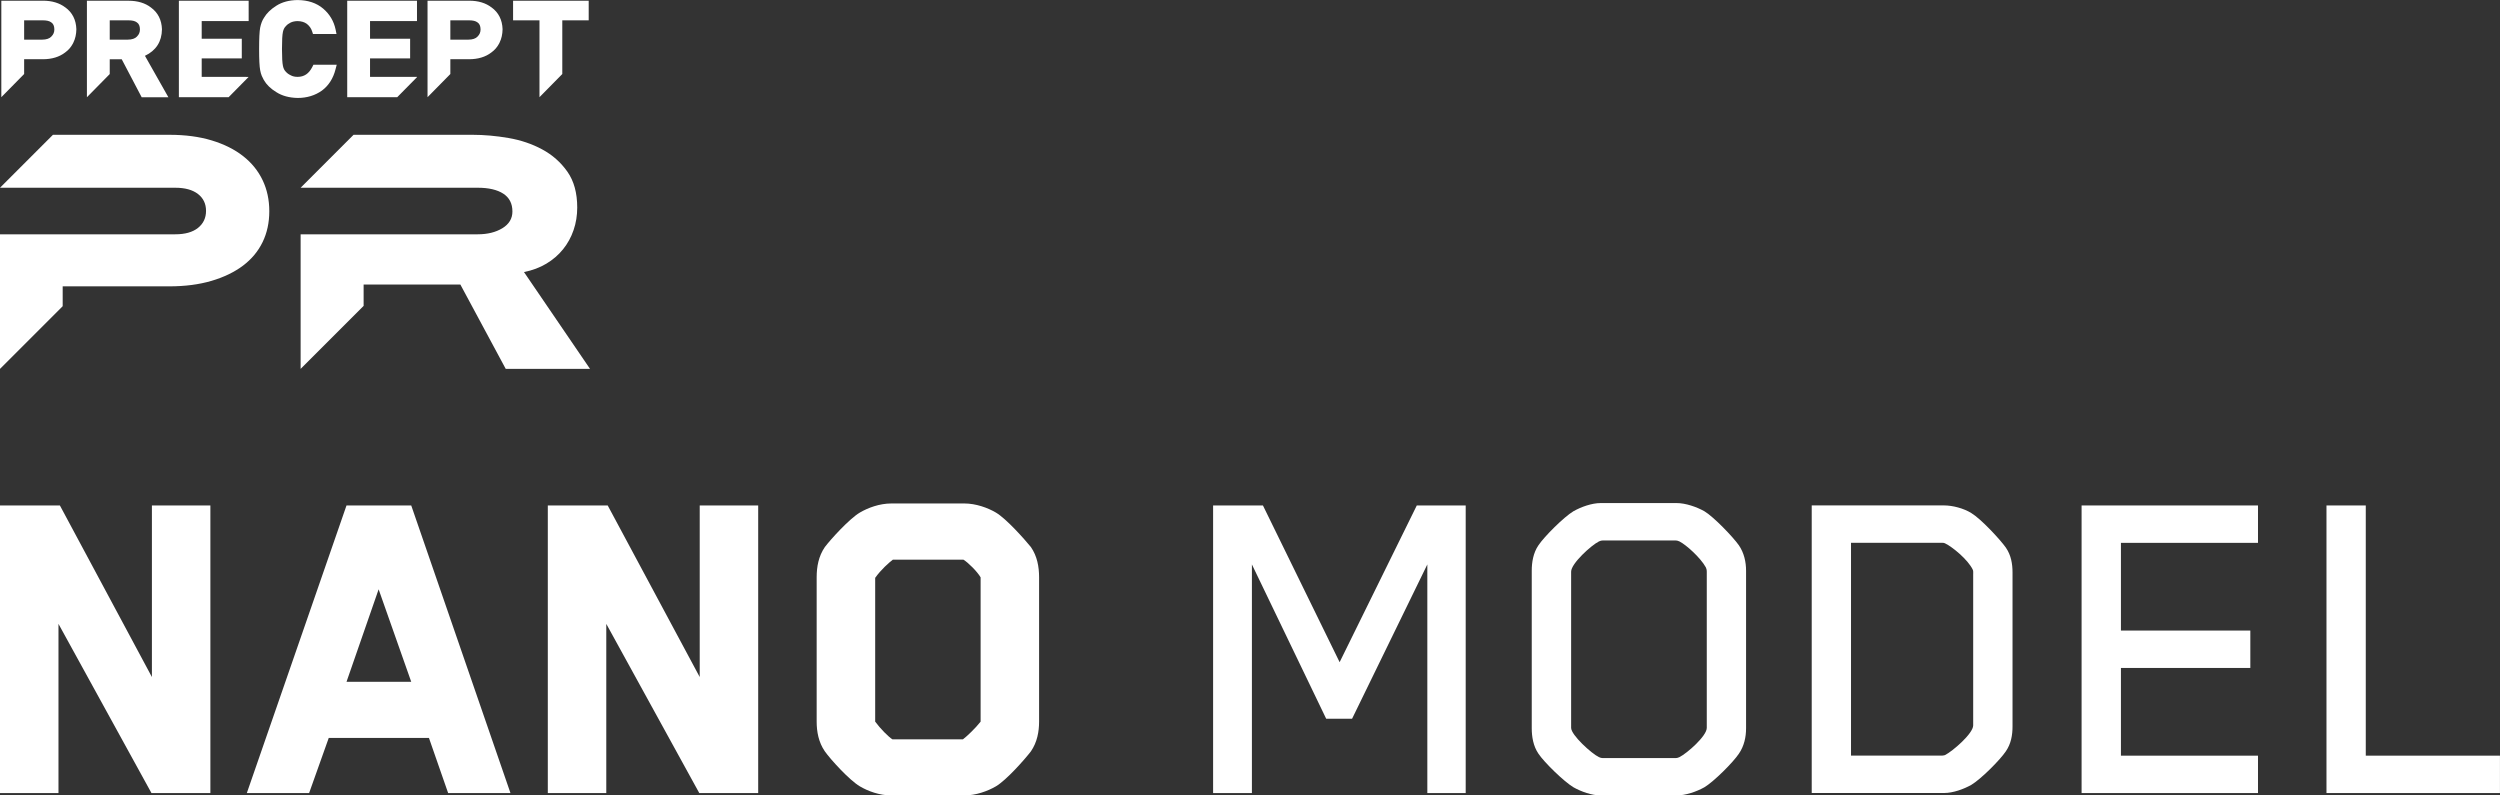 <?xml version="1.0" encoding="UTF-8"?>
<svg id="_レイヤー_2" data-name="レイヤー 2" xmlns="http://www.w3.org/2000/svg" viewBox="0 0 564.34 179.56">
  <rect x="0" y="0" width="564.34" height="179.56" fill="#333333" stroke="none"/>
  <defs>
    <style>
      .cls-1 {
        fill: #fff;
        stroke-width: 0px;
      }
    </style>
  </defs>
  <g id="design">
    <g>
      <path class="cls-1" d="M40.38,21.94h11.23l4.52-4.58h0s-10.6-.01-10.6-.01v-4.17h9.05v-4.43h-9.05v-4h10.6V.16h-15.75v21.78ZM36.56,6.62h0s0-.01,0-.01c-.07-2.11-.91-3.77-2.49-4.92-1.31-1.01-3-1.52-5.03-1.52h-9.42v21.78l5.15-5.23v-3.34h2.71l4.5,8.57h6.03l-5.29-9.35c2.51-1.19,3.8-3.2,3.84-5.98ZM30.92,8.25c-.44.46-1.13.69-2.09.7h-4.06v-4.36h4.24c.84,0,1.46.15,1.85.44l.03.02c.46.3.69.82.7,1.57,0,.66-.21,1.17-.67,1.62ZM14.75,1.68C13.44.68,11.75.16,9.72.16H.3v21.78l5.15-5.23v-3.34h4.22c2.02,0,3.72-.51,5.03-1.52.75-.54,1.32-1.2,1.73-1.97.02-.04.05-.09.07-.13.02-.05.05-.1.07-.15.43-.87.65-1.87.67-3h0s0-.01,0-.01c-.07-2.11-.91-3.77-2.49-4.92ZM11.6,8.25c-.44.46-1.12.69-2.07.7h-4.08v-4.36h4.24c.84,0,1.46.15,1.85.44l.03.02c.46.3.69.82.7,1.57,0,.66-.21,1.17-.67,1.62ZM110.96,1.68c-1.31-1.01-3-1.52-5.03-1.52h-9.42v21.78l5.15-5.23v-3.34h4.22c2.02,0,3.72-.51,5.03-1.52.75-.54,1.32-1.2,1.73-1.97.02-.04.05-.09.07-.13.02-.05.05-.1.07-.15.43-.87.65-1.87.67-3h0s0-.01,0-.01c-.07-2.11-.91-3.77-2.49-4.92ZM107.81,8.25c-.44.46-1.12.69-2.07.7h-4.08v-4.36h4.24c.84,0,1.46.15,1.85.44l.03.02c.46.3.69.82.7,1.57,0,.66-.21,1.17-.67,1.62ZM70.5,15.11c-.76,1.51-1.84,2.24-3.31,2.24-.61,0-1.12-.11-1.54-.34l-.05-.03c-.44-.2-.79-.46-1.06-.77l-.04-.04c-.31-.31-.52-.74-.63-1.29-.14-.63-.22-1.92-.22-3.83s.07-3.21.22-3.87c.11-.51.31-.93.63-1.25l.04-.04c.26-.31.62-.58,1.07-.8.42-.2.97-.32,1.56-.33.85.02,1.54.22,2.1.63.58.47.97,1.01,1.18,1.67l.2.61h5.31l-.21-1.03c-.39-1.85-1.32-3.43-2.79-4.69-1.49-1.27-3.43-1.92-5.77-1.94-1.89.02-3.5.45-4.79,1.27-1.28.8-2.23,1.73-2.82,2.75-.38.57-.67,1.31-.85,2.2-.16.85-.24,2.43-.24,4.83s.08,3.93.24,4.79c.09.49.21.91.36,1.27.14.29.29.59.46.93.6,1.05,1.55,1.98,2.83,2.75,1.29.83,2.9,1.27,4.81,1.31,2.09,0,3.94-.56,5.49-1.67,1.5-1.12,2.53-2.72,3.05-4.76l.28-1.07h-5.26l-.25.5ZM115.82.16v4.43h5.96v17.35l5.15-5.23V4.59h5.96V.16h-17.07ZM78.38,21.94h11.29l4.46-4.52v-.07h-10.6v-4.17h9.05v-4.43h-9.05v-4h10.6V.16h-15.75v21.78Z"/>
      <g>
        <path class="cls-1" d="M54.88,35.24c-1.92-1.51-4.28-2.69-7.08-3.54-2.79-.85-5.98-1.27-9.55-1.27H11.95L0,42.38h39.57c2.2,0,3.9.47,5.12,1.41,1.21.94,1.82,2.21,1.82,3.81s-.61,2.88-1.82,3.85c-1.21.96-2.92,1.44-5.12,1.44H0v30.38l14.15-14.15v-4.48h24.04c3.57,0,6.75-.41,9.55-1.24,2.79-.82,5.16-1.97,7.11-3.43,1.95-1.47,3.42-3.24,4.43-5.32,1.01-2.08,1.51-4.41,1.51-6.97s-.5-4.9-1.51-7.01c-1.01-2.11-2.47-3.92-4.4-5.43Z"/>
        <path class="cls-1" d="M123.33,59.52c1.49-.89,2.75-1.98,3.78-3.26,1.03-1.28,1.82-2.72,2.37-4.33.55-1.6.82-3.3.82-5.08,0-3.3-.74-6-2.23-8.11-1.49-2.11-3.38-3.78-5.67-5.01-2.29-1.24-4.83-2.1-7.62-2.58-2.79-.48-5.5-.72-8.11-.72h-26.86l-11.95,11.95h39.98c2.47,0,4.4.45,5.77,1.34,1.37.89,2.06,2.23,2.06,4.02,0,1.6-.76,2.86-2.27,3.78-1.51.92-3.37,1.37-5.56,1.37h-39.98v30.38l14.22-14.22v-4.82h21.84l10.24,19.04h19.03l-14.91-21.86c1.88-.37,3.56-1,5.05-1.89Z"/>
      </g>
    </g>
    <g>
      <path class="cls-1" d="M34.19,179.02l-20.99-38.19v38.19H0v-64.92h13.52l20.77,38.73v-38.73h13.2v64.92h-13.31Z"/>
      <path class="cls-1" d="M101.16,179.02l-4.33-12.44h-22.62c-1.4,4-3.03,8.44-4.43,12.44h-14.06l22.5-64.92h14.61l22.4,64.92h-14.06ZM85.47,133.03c-2.38,6.92-4.87,13.96-7.25,20.88h14.61l-7.36-20.88Z"/>
      <path class="cls-1" d="M157.85,179.02l-20.99-38.19v38.19h-13.2v-64.92h13.52l20.77,38.73v-38.73h13.2v64.92h-13.31Z"/>
      <path class="cls-1" d="M232.72,169.6c-1.41,1.84-5.52,6.49-7.9,7.9-1.84,1.08-4.54,2.06-7.14,2.06h-16.45c-2.7,0-5.3-.97-7.14-2.06-2.38-1.41-6.6-6.06-7.9-7.9-1.41-2.05-1.84-4.44-1.84-6.71v-32.57c0-2.38.43-4.76,1.84-6.82,1.3-1.73,5.52-6.38,7.9-7.79,1.84-1.08,4.44-2.06,7.14-2.06h16.45c2.6,0,5.3.97,7.14,2.06,2.38,1.41,6.49,6.06,7.9,7.79,1.41,2.05,1.84,4.44,1.84,6.82v32.57c0,2.27-.43,4.65-1.84,6.71ZM221.36,130.33c-.75-1.3-2.81-3.35-3.89-4h-15.91c-.86.65-2.7,2.27-4,4.11v32.46c1.19,1.62,3.03,3.46,3.9,4h15.9c.87-.65,2.82-2.49,4-4v-32.57Z"/>
      <path class="cls-1" d="M322.2,179.02v-51.61l-16.99,34.84h-5.84l-16.77-34.84v51.61h-8.76v-64.92h11.25l17.31,35.38,17.42-35.38h11.04v64.92h-8.66Z"/>
      <path class="cls-1" d="M392.52,170.15c-1.3,1.95-5.63,6.28-7.79,7.57-1.73.97-4.22,1.84-6.28,1.84h-17.09c-2.06,0-4.44-.87-6.17-1.84-2.17-1.3-6.6-5.63-7.9-7.57-1.19-1.73-1.52-3.9-1.52-5.73v-35.6c0-1.84.32-4,1.52-5.74,1.3-1.95,5.73-6.38,7.9-7.68,1.73-.97,4.11-1.84,6.17-1.84h17.09c2.06,0,4.54.87,6.28,1.84,2.16,1.3,6.49,5.84,7.79,7.68,1.19,1.73,1.63,3.79,1.63,5.74v35.6c0,1.95-.43,4-1.63,5.73ZM385.28,129.03c0-.43-.11-.76-.22-.97-1.19-2.16-4.43-5.08-5.95-5.84-.22-.11-.54-.22-.97-.22h-16.23c-.43,0-.75.11-.97.22-1.73.86-6.28,4.98-6.28,6.82v35.27c0,1.62,4.65,5.84,6.28,6.6.22.11.54.22.97.22h16.23c.43,0,.76-.11.97-.22,1.73-.87,6.17-4.76,6.17-6.6v-35.27Z"/>
      <path class="cls-1" d="M452.79,169.6c-1.3,1.95-5.63,6.28-7.79,7.57-1.73.97-4.11,1.84-6.17,1.84h-29.86v-64.92h29.86c1.95,0,4.44.65,6.17,1.73,2.17,1.3,6.49,5.95,7.79,7.79,1.19,1.73,1.51,3.68,1.51,5.63v34.73c0,1.95-.32,3.9-1.51,5.63ZM445.43,129.46c0-.43,0-.65-.11-.87-1.08-2.27-4.65-5.19-6.28-5.95-.22-.11-.32-.11-.75-.11h-20.45v48.04h20.45c.43,0,.65-.11.75-.11,1.73-.87,6.38-4.87,6.38-6.71v-34.3Z"/>
      <path class="cls-1" d="M469.89,179.02v-64.92h39.82v8.44h-30.94v19.8h29.21v8.44h-29.21v19.8h30.94v8.44h-39.82Z"/>
      <path class="cls-1" d="M525.17,179.02v-64.92h8.87v56.48h30.29v8.44h-39.17Z"/>
    </g>
  </g>
</svg>